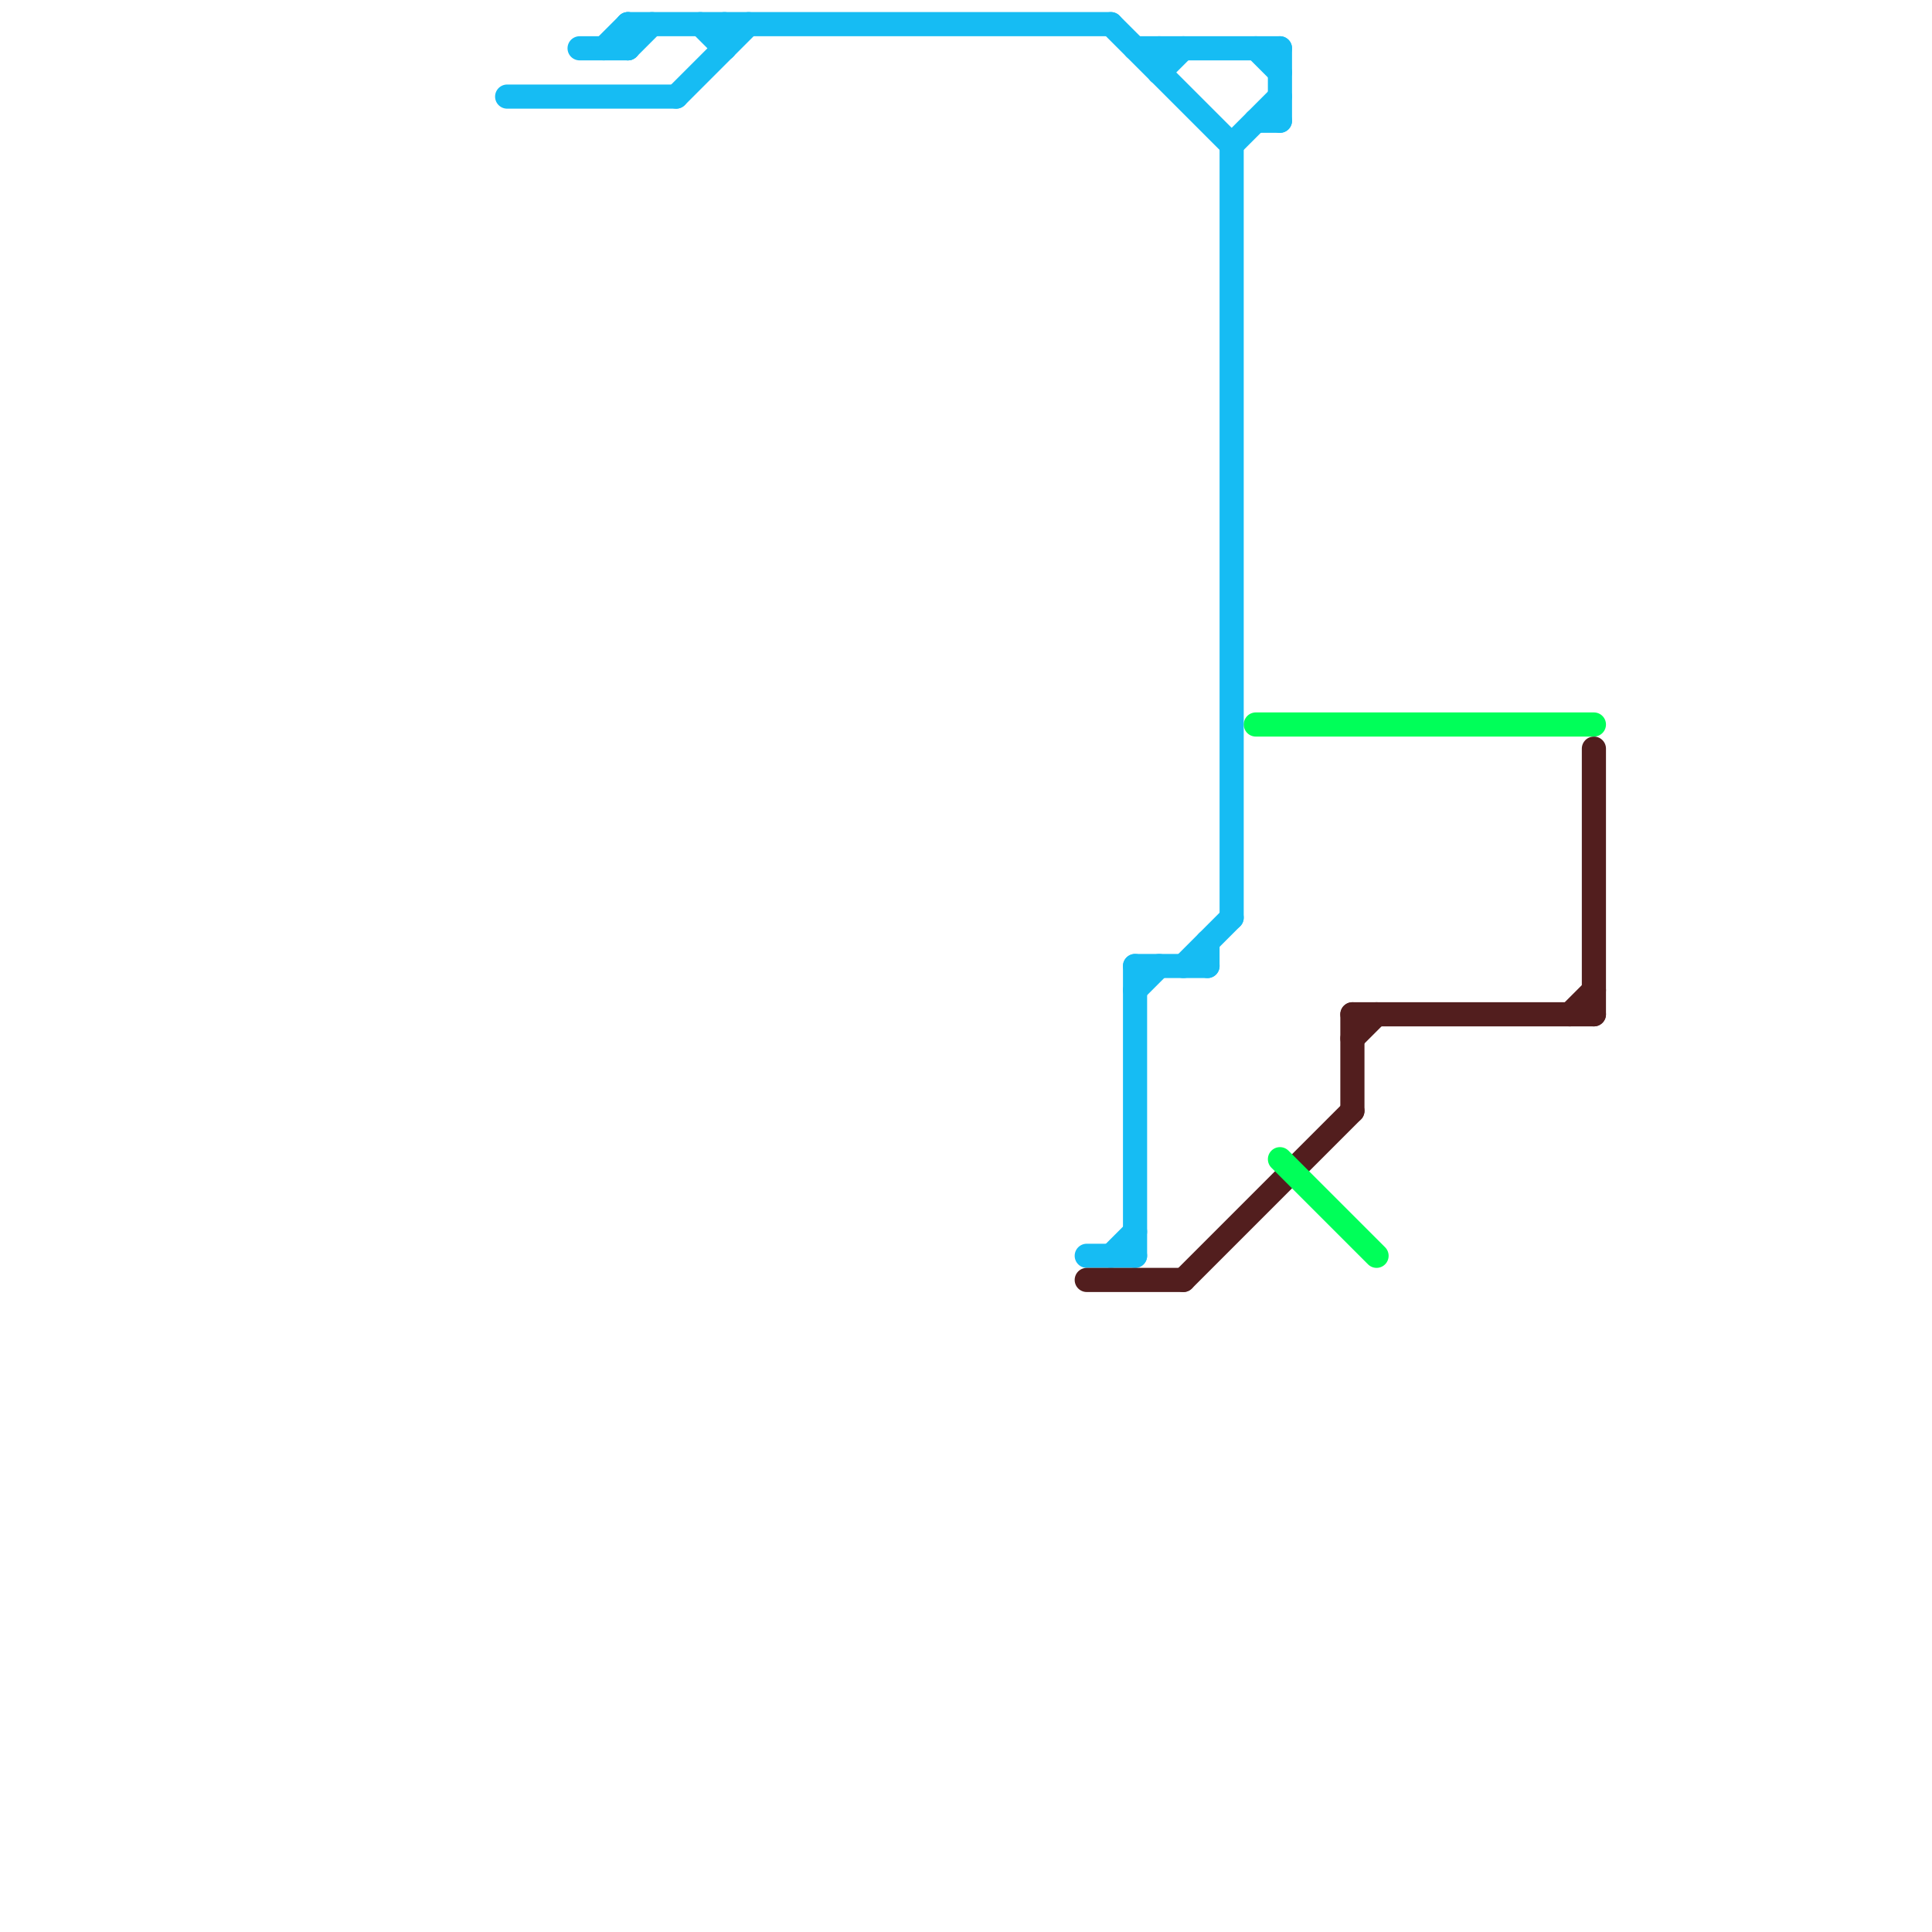 
<svg version="1.1" xmlns="http://www.w3.org/2000/svg" viewBox="0 0 80 80">
<style>text { font: 1px Helvetica; font-weight: 600; white-space: pre; dominant-baseline: central; } line { stroke-width: 1; fill: none; stroke-linecap: round; stroke-linejoin: round; } .c0 { stroke: #16bcf3 } .c1 { stroke: #521e1e } .c2 { stroke: #00ff59 }</style><defs><g id="wm-xf"><circle r="1.2" fill="#000"/><circle r="0.9" fill="#fff"/><circle r="0.6" fill="#000"/><circle r="0.3" fill="#fff"/></g><g id="wm"><circle r="0.6" fill="#000"/><circle r="0.3" fill="#fff"/></g></defs><line class="c0" x1="48" y1="3" x2="49" y2="2"/><line class="c0" x1="30" y1="1" x2="30" y2="2"/><line class="c0" x1="24" y1="2" x2="26" y2="2"/><line class="c0" x1="49" y1="40" x2="51" y2="38"/><line class="c0" x1="51" y1="6" x2="51" y2="38"/><line class="c0" x1="25" y1="2" x2="26" y2="1"/><line class="c0" x1="26" y1="2" x2="27" y2="1"/><line class="c0" x1="48" y1="2" x2="48" y2="3"/><line class="c0" x1="29" y1="1" x2="30" y2="2"/><line class="c0" x1="21" y1="4" x2="28" y2="4"/><line class="c0" x1="47" y1="40" x2="50" y2="40"/><line class="c0" x1="47" y1="41" x2="48" y2="40"/><line class="c0" x1="28" y1="4" x2="31" y2="1"/><line class="c0" x1="51" y1="6" x2="53" y2="4"/><line class="c0" x1="26" y1="1" x2="26" y2="2"/><line class="c0" x1="46" y1="1" x2="51" y2="6"/><line class="c0" x1="47" y1="2" x2="53" y2="2"/><line class="c0" x1="52" y1="2" x2="53" y2="3"/><line class="c0" x1="26" y1="1" x2="46" y2="1"/><line class="c0" x1="45" y1="52" x2="47" y2="52"/><line class="c0" x1="53" y1="2" x2="53" y2="5"/><line class="c0" x1="50" y1="39" x2="50" y2="40"/><line class="c0" x1="47" y1="40" x2="47" y2="52"/><line class="c0" x1="46" y1="52" x2="47" y2="51"/><line class="c0" x1="52" y1="5" x2="53" y2="5"/><line class="c1" x1="45" y1="53" x2="49" y2="53"/><line class="c1" x1="56" y1="42" x2="56" y2="46"/><line class="c1" x1="49" y1="53" x2="56" y2="46"/><line class="c1" x1="56" y1="42" x2="66" y2="42"/><line class="c1" x1="66" y1="31" x2="66" y2="42"/><line class="c1" x1="56" y1="43" x2="57" y2="42"/><line class="c1" x1="65" y1="42" x2="66" y2="41"/><line class="c2" x1="52" y1="30" x2="66" y2="30"/><line class="c2" x1="53" y1="48" x2="57" y2="52"/>
</svg>
